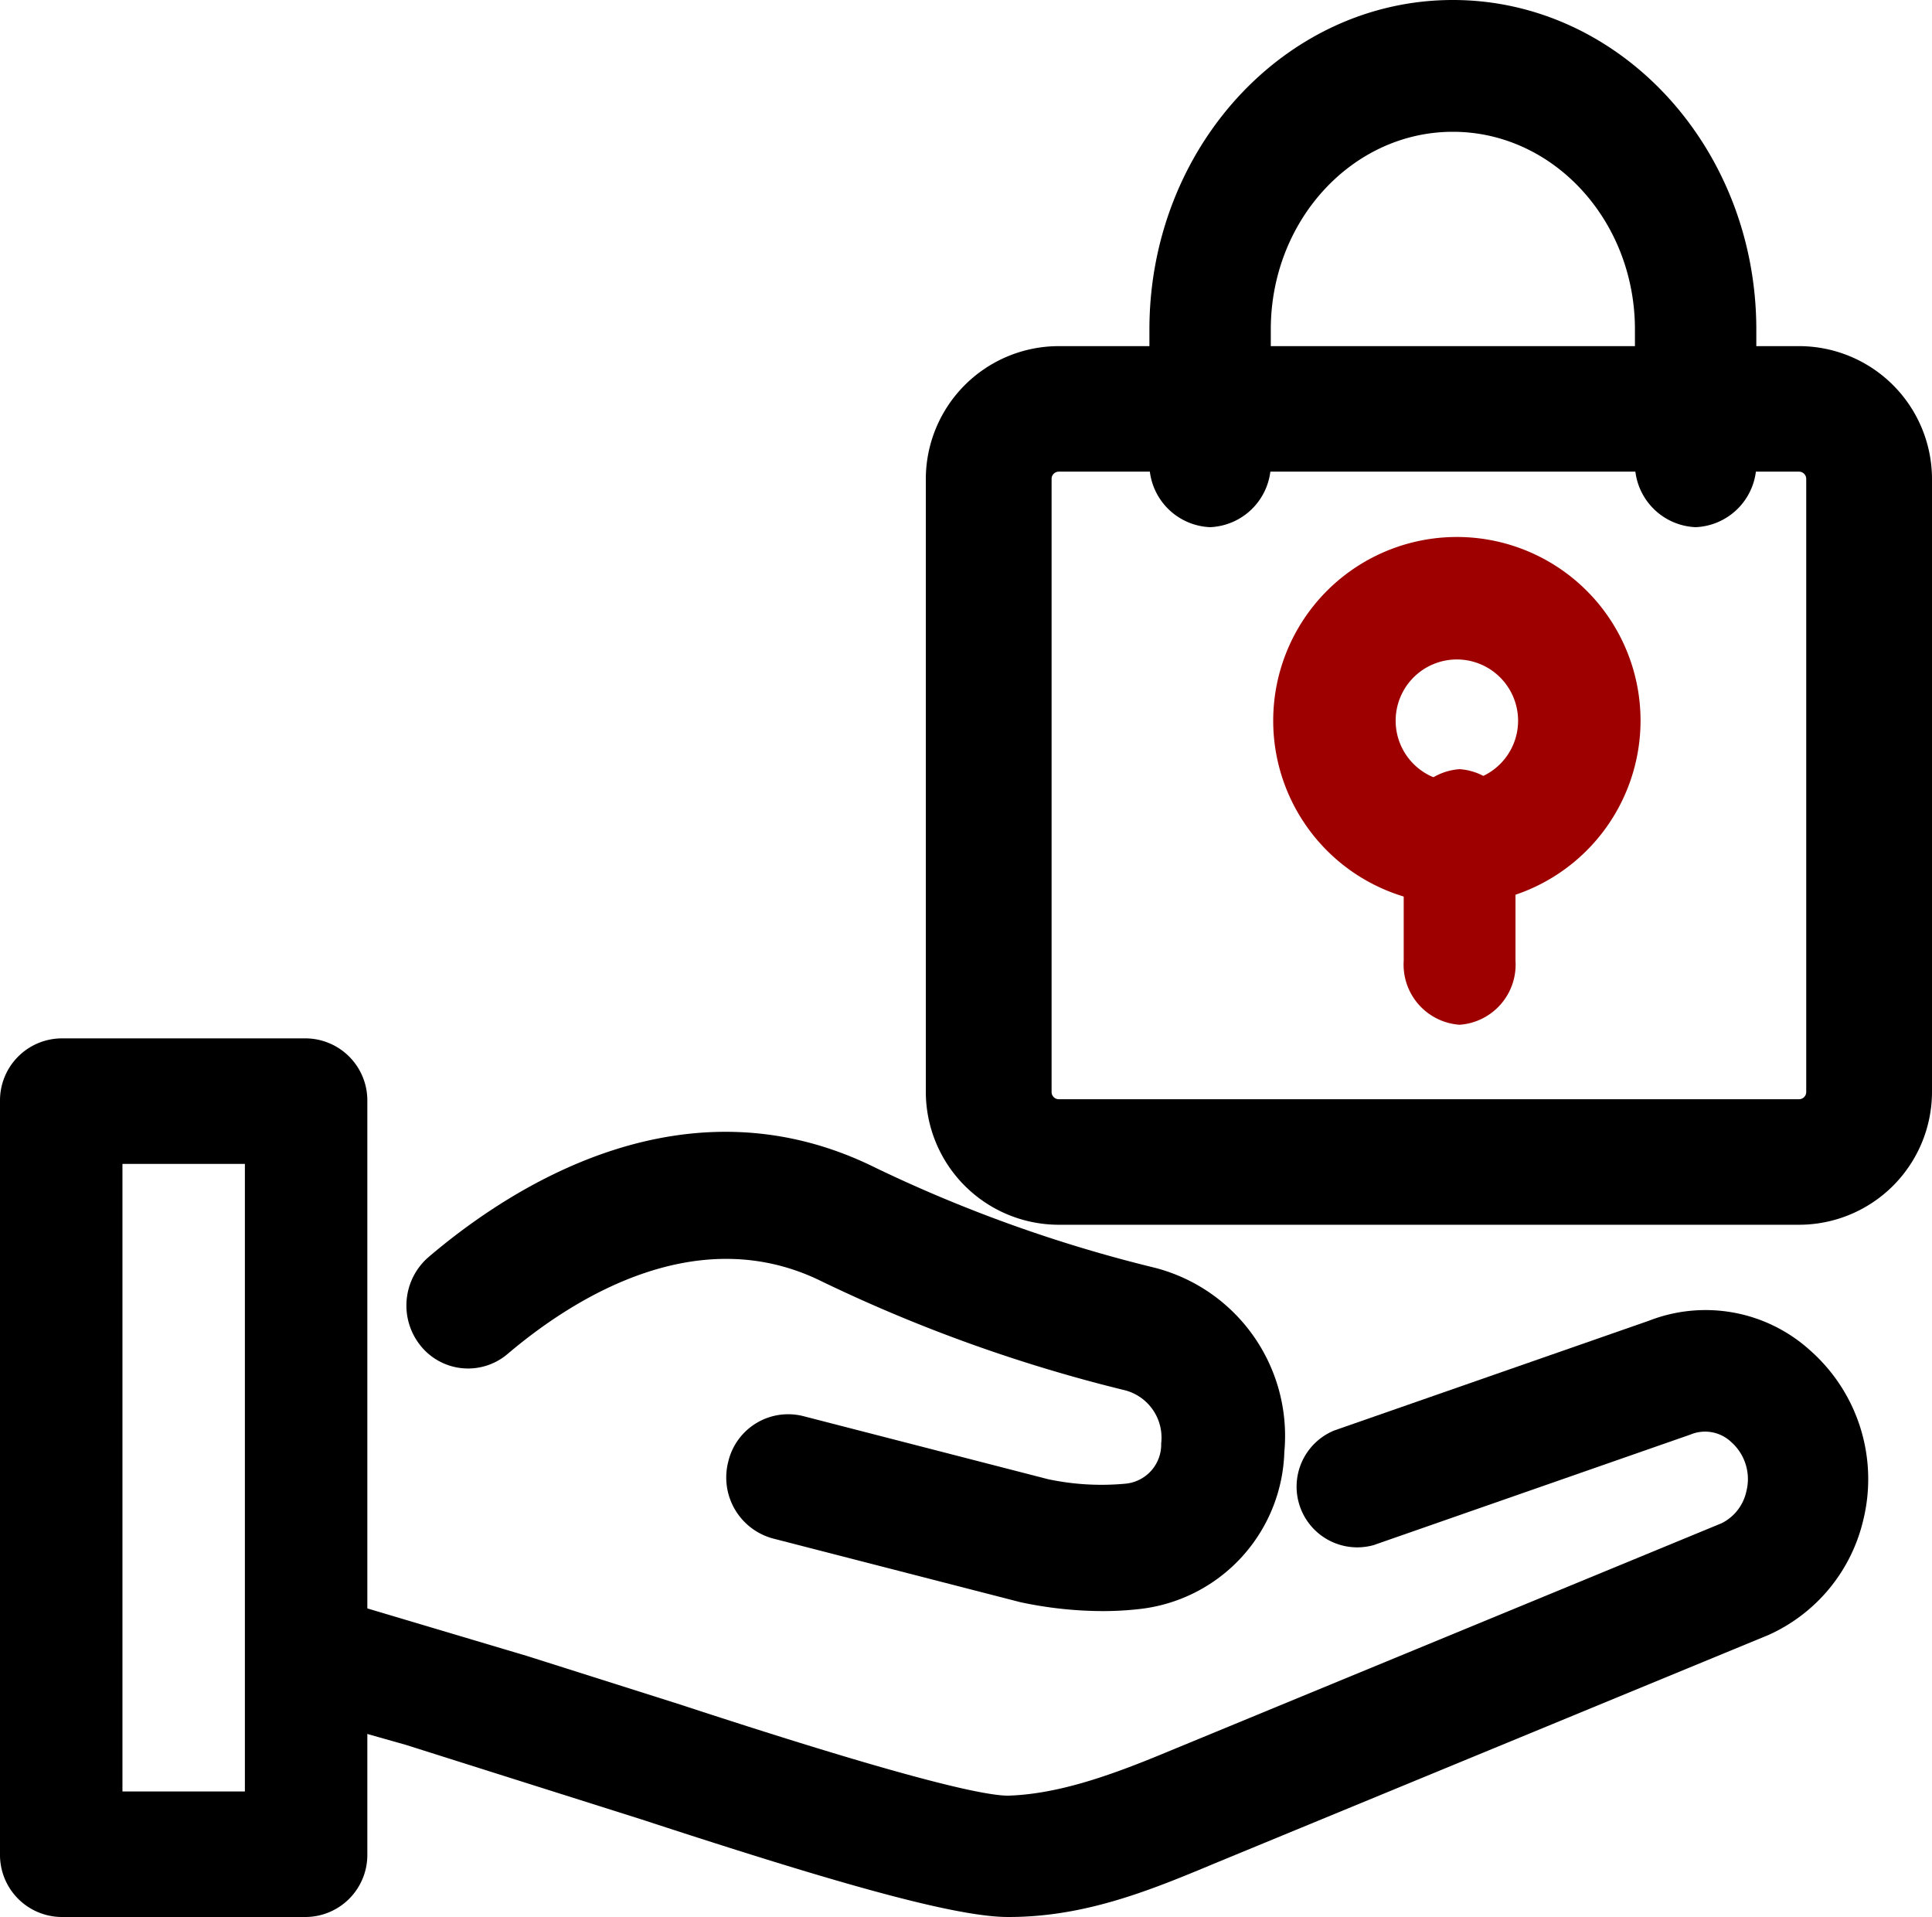 <svg xmlns="http://www.w3.org/2000/svg" id="icon-DaaS" width="120.968" height="120" viewBox="0 0 120.968 120">
    <defs>
        <style>
            .cls-1{fill:#9e0000}
        </style>
    </defs>
    <path id="Fill_1" d="M19.166 55H3.833A3.886 3.886 0 0 1 0 51.071V3.928A3.886 3.886 0 0 1 3.833 0h15.333A3.887 3.887 0 0 1 23 3.928v47.143A3.887 3.887 0 0 1 19.166 55zM7.667 7.857v39.286h7.666V7.857z" transform="translate(0 65)"/>
    <path id="Fill_3" d="M47.163 38h-.081c-3.554-.015-11.723-2.449-22.891-6.1L9.417 27.227 2.749 25.34a3.8 3.8 0 0 1 2.038-7.316L17 21.661l9.513 3.014c4.326 1.416 17.492 5.715 20.6 5.73 3.265-.1 6.674-1.361 10.167-2.819l34.513-14.234a2.912 2.912 0 0 0 1.549-1.987 3.093 3.093 0 0 0-.942-3.093 2.379 2.379 0 0 0-2.554-.472l-19.84 6.921a3.8 3.8 0 0 1-2.466-7.175L87.242.676a9.752 9.752 0 0 1 10.107 1.866 10.741 10.741 0 0 1 3.319 10.594 10.522 10.522 0 0 1-5.95 7.216L60.164 34.6c-4 1.671-8.139 3.4-13 3.4" transform="translate(16 82)"/>
    <path id="Fill_5" d="M43.58 30a24.966 24.966 0 0 1-5.13-.556l-15.5-3.989a3.954 3.954 0 0 1-2.8-4.795 3.855 3.855 0 0 1 4.691-2.867l15.338 3.951a16.1 16.1 0 0 0 4.839.281A2.463 2.463 0 0 0 47.26 19.5a3.062 3.062 0 0 0-2.242-3.316 96.2 96.2 0 0 1-18.987-6.811c-7.885-3.919-15.721 1.157-19.7 4.536A3.816 3.816 0 0 1 .89 13.39a4.011 4.011 0 0 1 .51-5.562C6.8 3.235 17.635-3.6 29.414 2.268a88.632 88.632 0 0 0 17.468 6.245 10.871 10.871 0 0 1 8.089 11.527 10.2 10.2 0 0 1-9.141 9.839 20.252 20.252 0 0 1-2.25.121" transform="translate(25.445 70.851)"/>
    <path id="Fill_7" d="M54.671 55H8.329A8.329 8.329 0 0 1 0 46.69V8.31A8.329 8.329 0 0 1 8.329 0h46.342A8.329 8.329 0 0 1 63 8.31v38.38A8.329 8.329 0 0 1 54.671 55zM8.329 7.857a.454.454 0 0 0-.454.453v38.38a.454.454 0 0 0 .454.453h46.342a.454.454 0 0 0 .454-.453V8.31a.454.454 0 0 0-.454-.453z" transform="translate(57.968 21.667)"/>
    <path id="Fill_9" d="M34.2 33a3.97 3.97 0 0 1-3.8-4.125v-8.25C30.4 13.8 25.287 8.25 19 8.25S7.6 13.8 7.6 20.625v8.25A3.97 3.97 0 0 1 3.8 33 3.97 3.97 0 0 1 0 28.875v-8.25C0 9.253 8.524 0 19 0s19 9.253 19 20.625v8.25A3.97 3.97 0 0 1 34.2 33" transform="translate(71.968)"/>
    <path id="Fill_11" d="M11.5 23A11.5 11.5 0 1 1 23 11.5 11.513 11.513 0 0 1 11.5 23zm0-15.333a3.833 3.833 0 1 0 3.833 3.833A3.837 3.837 0 0 0 11.5 7.667z" class="cls-1" transform="translate(79.719 33.614)"/>
    <path id="Fill_13" d="M3.5 16A3.773 3.773 0 0 1 0 12V4a3.773 3.773 0 0 1 3.5-4A3.773 3.773 0 0 1 7 4v8a3.773 3.773 0 0 1-3.5 4" class="cls-1" transform="translate(87.89 48.148)"/>
</svg>
